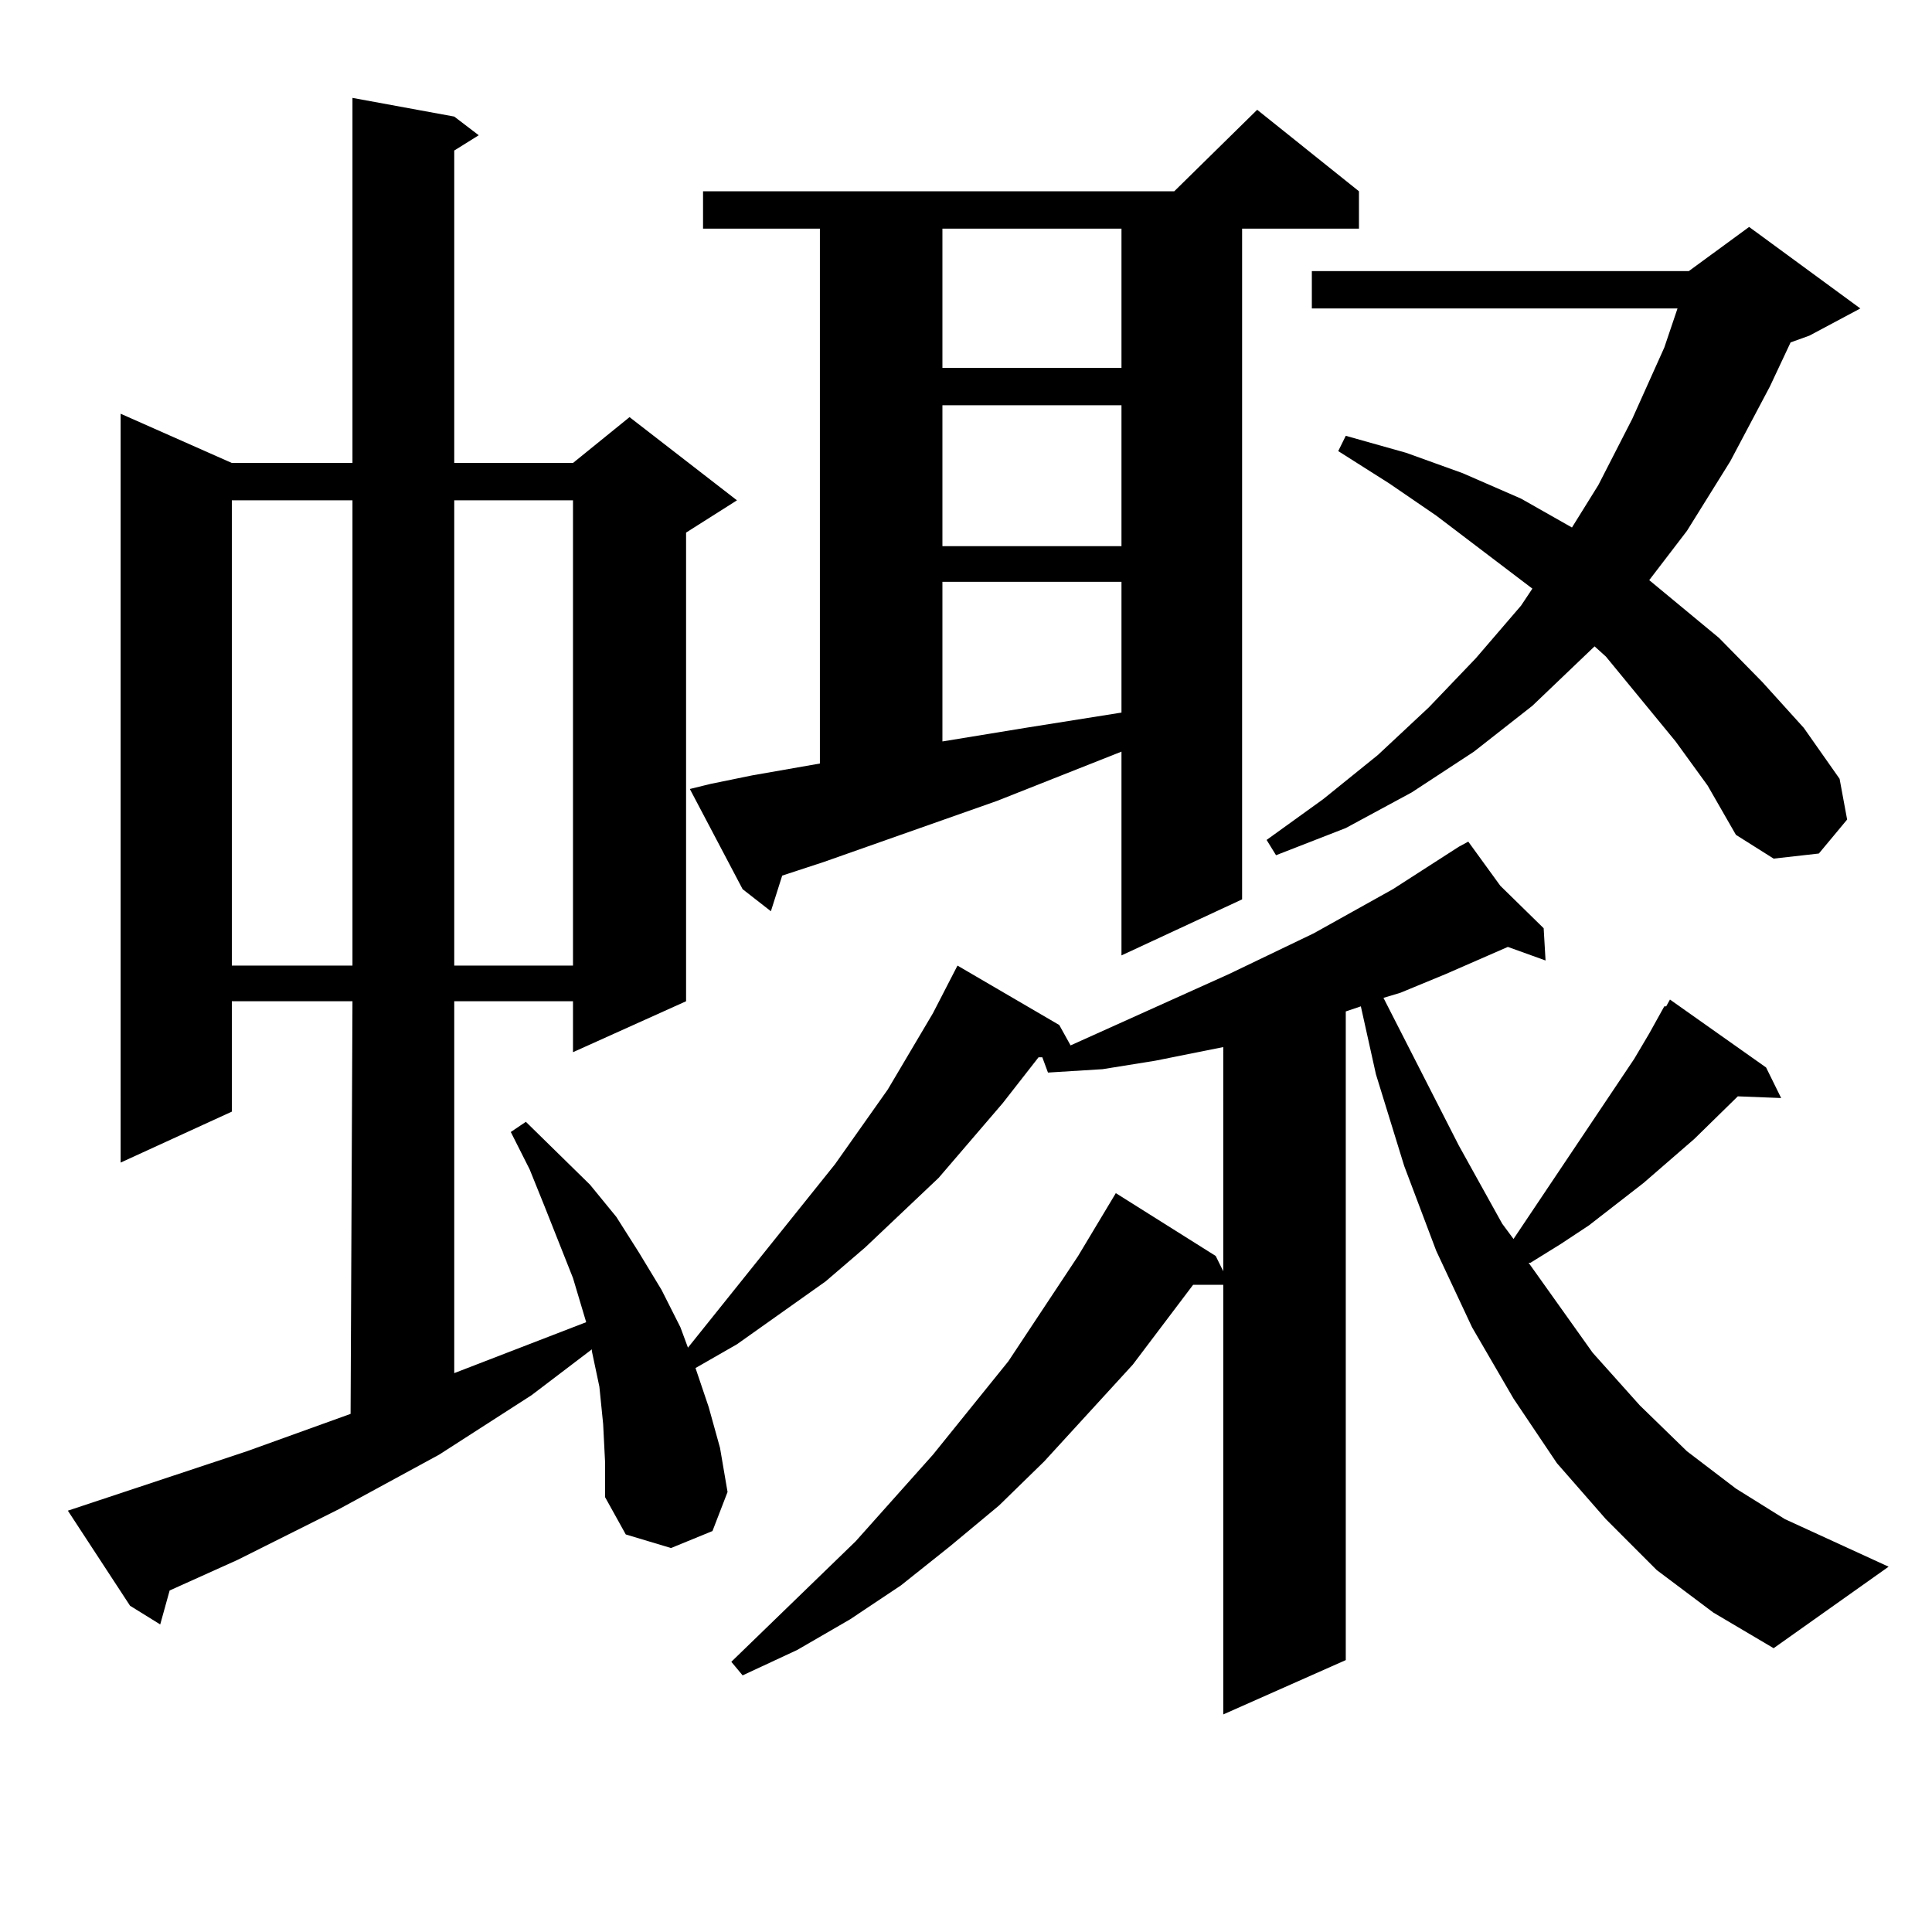 <?xml version="1.0" encoding="utf-8"?>
<!-- Generator: Adobe Illustrator 16.0.0, SVG Export Plug-In . SVG Version: 6.00 Build 0)  -->
<!DOCTYPE svg PUBLIC "-//W3C//DTD SVG 1.1//EN" "http://www.w3.org/Graphics/SVG/1.1/DTD/svg11.dtd">
<svg version="1.1" id="图层_1" xmlns="http://www.w3.org/2000/svg" xmlns:xlink="http://www.w3.org/1999/xlink" x="0px" y="0px"
	 width="1000px" height="1000px" viewBox="0 0 1000 1000" enable-background="new 0 0 1000 1000" xml:space="preserve">
<path d="M704.374,520.883l-7.805,2.637v335.742l-63.413,28.125V665.023h-15.609l-31.219,41.309l-45.853,50.098l-23.414,22.852
	l-25.365,21.094l-25.365,20.215l-26.341,17.578l-27.316,15.82l-28.292,13.184l-5.854-7.031l64.389-62.402l39.999-44.824
	l39.023-48.34l36.097-54.492l19.512-32.52l51.706,32.52l3.902,7.91V541.976l-8.78,1.758l-26.341,5.273l-27.316,4.395l-28.292,1.758
	l-2.927-7.91h0.976h-2.927l-18.536,23.73l-33.17,38.672l-38.048,36.035l-20.487,17.578l-45.853,32.52l-21.463,12.305l6.829,20.215
	l5.854,21.094l3.902,22.852l-7.805,20.215l-21.463,8.789l-23.414-7.031l-10.731-19.336v-18.457l-0.976-19.336l-1.951-19.336
	l-3.902-18.457v-0.879l-31.219,23.73l-47.804,30.762l-51.706,28.125l-52.682,26.367l-35.121,15.82l-4.878,17.578l-15.609-9.668
	l-32.194-49.219l37.072-12.305l55.608-18.457l53.657-19.336l0.976-213.574h-62.438v57.129l-57.56,26.367V214.144l57.56,25.488
	h62.438V50.668l52.682,9.668l12.683,9.668l-12.683,7.91v161.719h61.462l29.268-23.73l55.608,43.066l-26.341,16.699v242.578
	l-58.535,26.367v-26.367h-61.462v192.48l68.291-26.367l-6.829-22.852l-14.634-36.914l-7.805-19.336l-9.756-19.336l7.805-5.273
	l33.17,32.52l13.658,16.699l11.707,18.457l11.707,19.336l9.756,19.336l3.902,10.547l76.096-94.922l27.316-38.672l23.414-39.551
	l12.683-24.609l52.682,30.762l5.854,10.547l81.949-36.914l43.901-21.094l40.975-22.852l34.146-21.973l4.878-2.637l16.585,22.852
	l22.438,21.973l0.976,16.699l-19.512-7.031l-32.194,14.063l-23.414,9.668l-8.78,2.637l39.023,76.465l22.438,40.43l5.854,7.91
	l62.438-93.164l7.805-13.184l7.805-14.063h0.976l1.951-3.516l49.755,35.156l7.805,15.82l-22.438-0.879l-22.438,21.973
	l-26.341,22.852l-28.292,21.973l-14.634,9.668l-15.609,9.668h-0.976l33.17,46.582l24.39,27.246l24.39,23.73l25.365,19.336
	l25.365,15.82l53.657,24.609l-59.511,42.188l-31.219-18.457l-29.268-21.973L831.2,786.312l-25.365-29.004l-22.438-33.398
	l-21.463-36.914l-18.536-39.551L726.812,603.5l-14.634-47.461L704.374,520.883z M119.998,258.969v240.82h62.438v-240.82H119.998z
	 M235.117,258.969v240.82h61.462v-240.82H235.117z M367.796,405.746l21.463-4.395l35.121-6.152V118.344h-60.486V99.008h243.896
	l42.926-42.188l52.682,42.188v19.336h-60.486v347.168l-62.438,29.004V389.047l-64.389,25.488l-89.754,31.641l-21.463,7.031
	l-5.854,18.457l-14.634-11.426l-27.316-51.855L367.796,405.746z M487.793,118.344v72.07h92.681v-72.07H487.793z M487.793,209.75
	v72.949h92.681V209.75H487.793z M487.793,301.156v82.617l42.926-7.031l49.755-7.91v-67.676H487.793z M867.296,383.773L831.2,339.828
	l-5.854-5.273l-32.194,30.762l-30.243,23.73l-32.194,21.094l-34.146,18.457l-36.097,14.063l-4.878-7.91l29.268-21.094l28.292-22.852
	l26.341-24.609l24.39-25.488l23.414-27.246l5.854-8.789l-49.755-37.793l-24.39-16.699l-26.341-16.699l3.902-7.91l31.219,8.789
	l29.268,10.547l30.243,13.184l26.341,14.941l13.658-21.973l17.561-34.277l16.585-36.914l6.829-20.215H679.008v-19.336h195.117
	l31.219-22.852l57.56,42.188l-26.341,14.063l-9.756,3.516l-10.731,22.852l-20.487,38.672l-22.438,36.035l-19.512,25.488
	l36.097,29.883l22.438,22.852l21.463,23.73l18.536,26.367l3.902,21.094l-14.634,17.578l-23.414,2.637l-19.512-12.305l-14.634-25.488
	L867.296,383.773z"/>
</svg>
